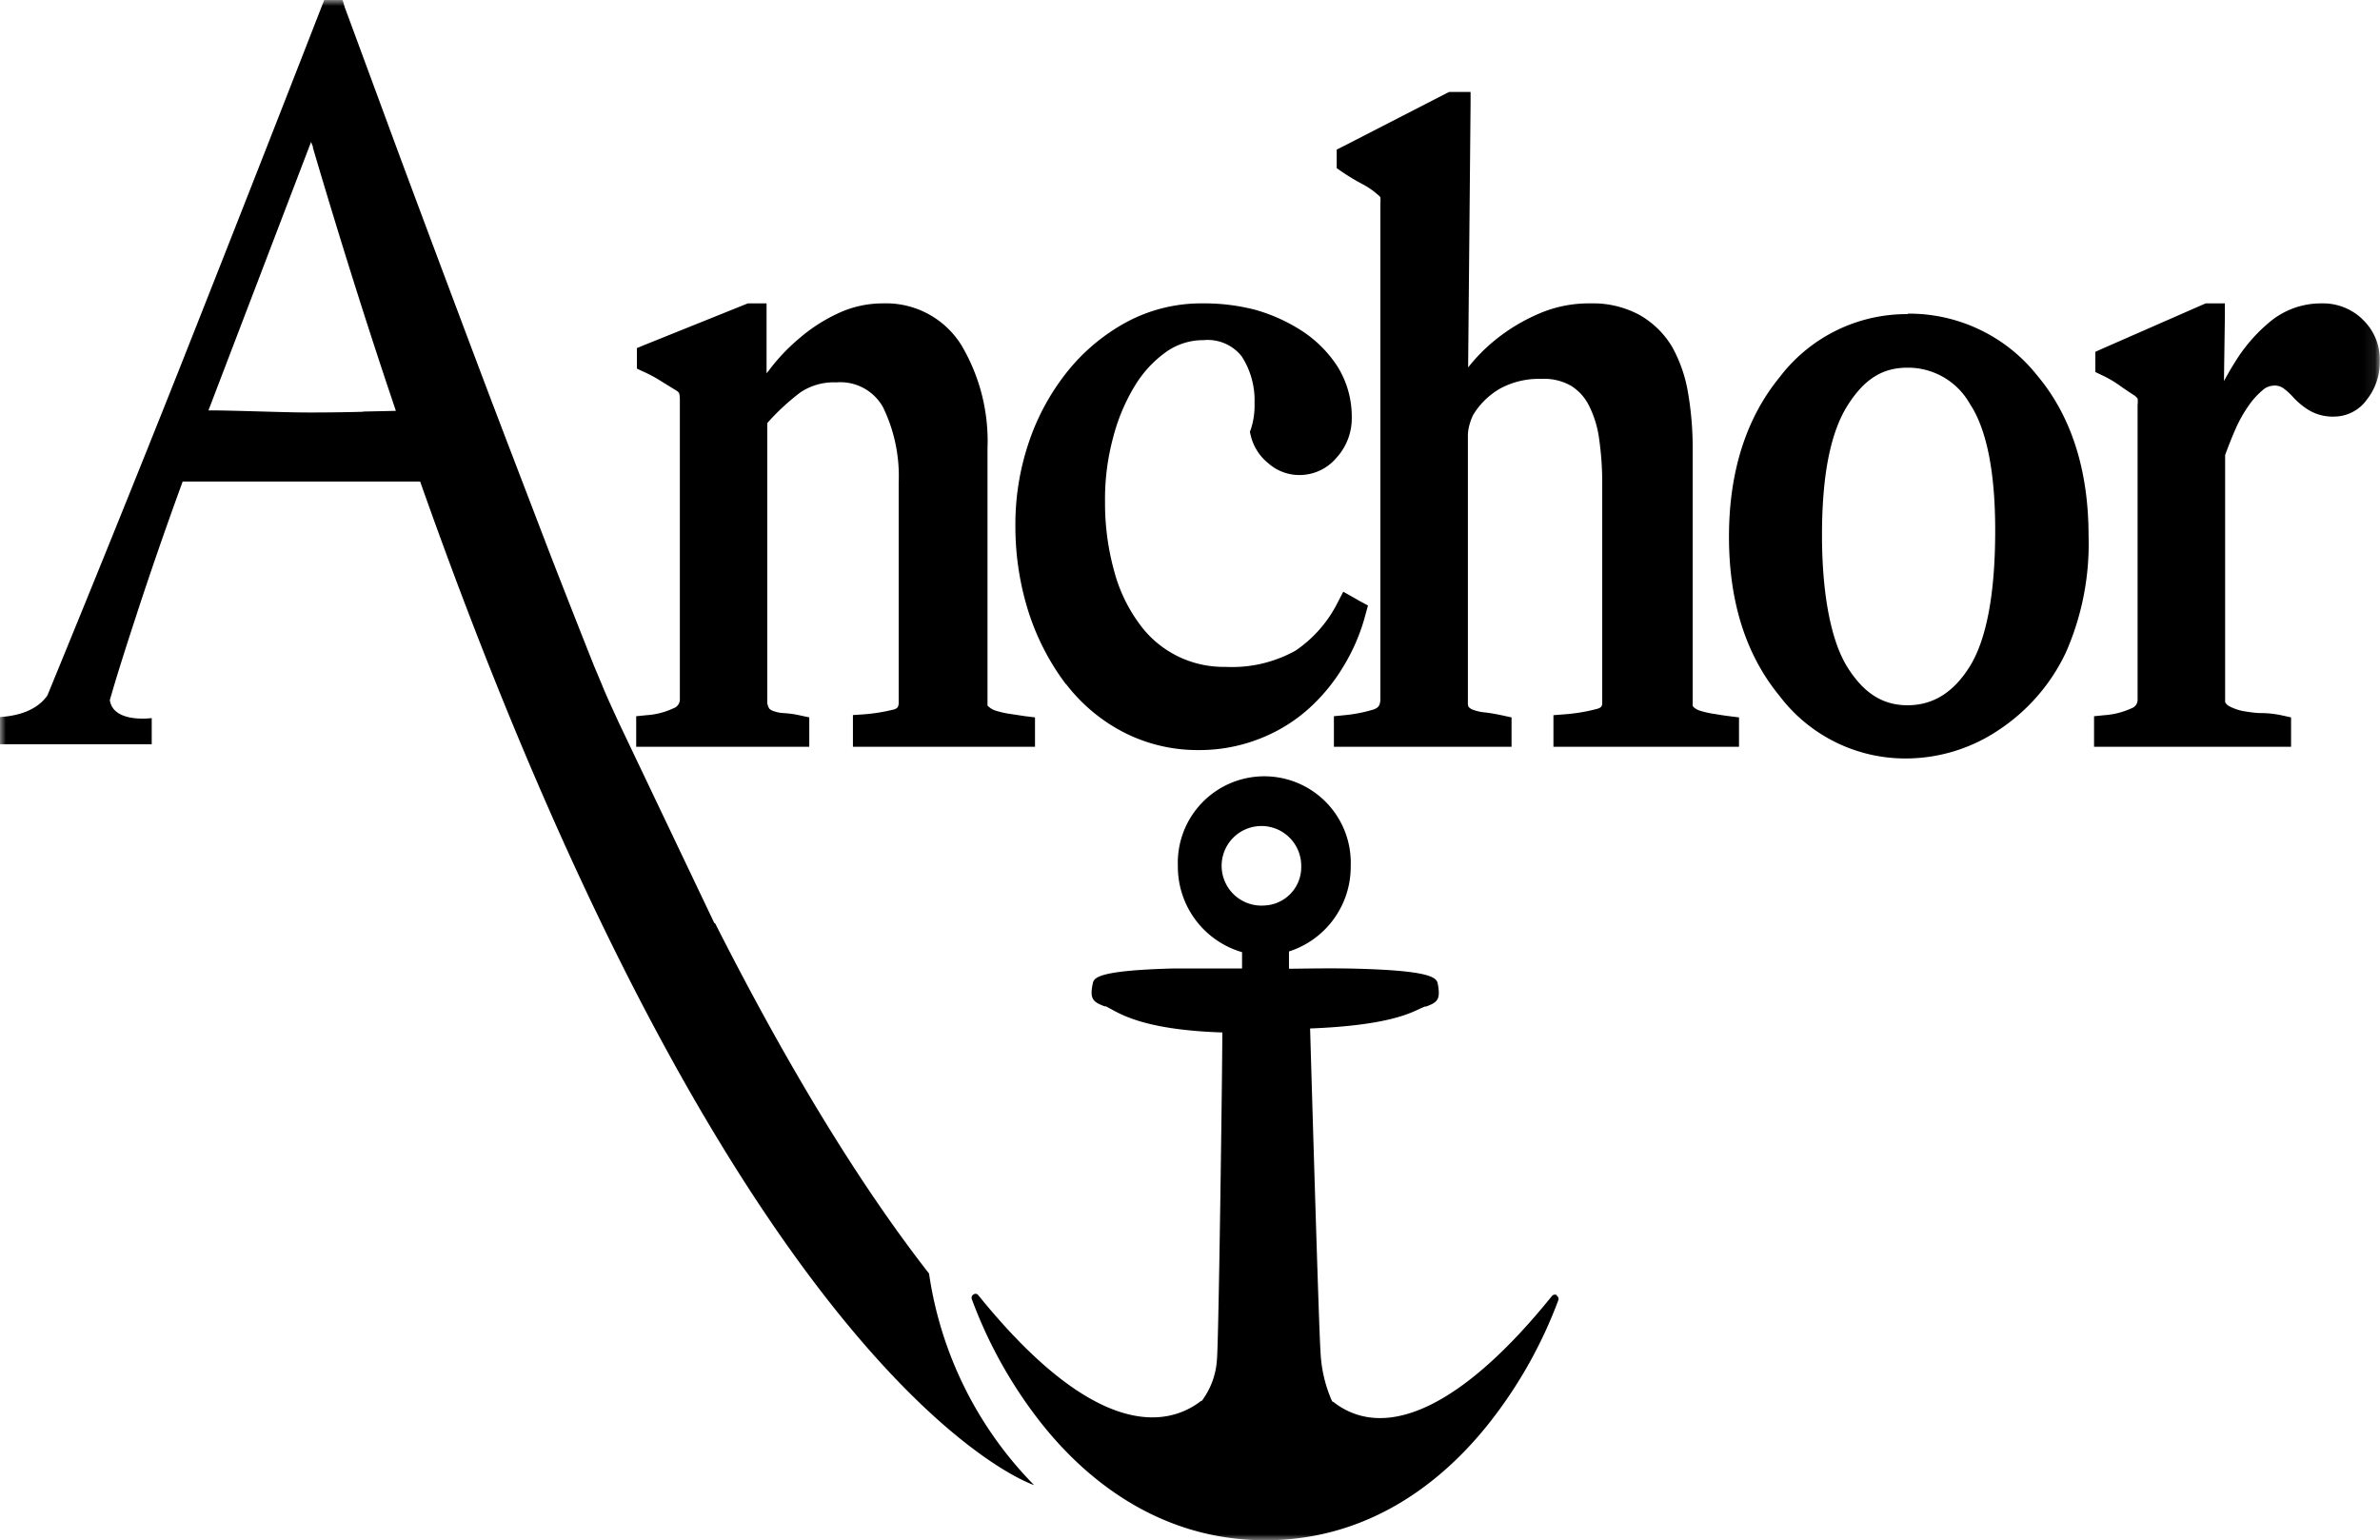 <svg xmlns="http://www.w3.org/2000/svg" xmlns:xlink="http://www.w3.org/1999/xlink" viewBox="0 0 203.92 132"><defs><style>.cls-1{fill:#fff;}.cls-1,.cls-3{fill-rule:evenodd;}.cls-2{mask:url(#mask);}</style><mask id="mask" x="0" y="0" width="203.92" height="132" maskUnits="userSpaceOnUse"><g id="mask-2"><polygon id="path-1" class="cls-1" points="0 0 203.92 0 203.92 132 0 132 0 0"/></g></mask></defs><title>Anchor_black</title><g id="Layer_2" data-name="Layer 2"><g id="Layer_1-2" data-name="Layer 1"><g id="Page-1"><g id="Artboard"><g id="anchor-tile"><g id="Anchor"><g class="cls-2"><path id="Fill-1" class="cls-3" d="M202.43,27.37A4.87,4.87,0,0,0,198.92,26a6.85,6.85,0,0,0-4.3,1.47,13.92,13.92,0,0,0-2.94,3.27c-.42.65-.79,1.29-1.13,1.92l.08-5.66V26H189l-.18.07-8.69,3.81-.6.27v1.73l.58.28a9.48,9.48,0,0,1,1.45.84c.53.38,1,.69,1.38.93l.21.21a2.17,2.17,0,0,1,0,.55V59.91a.77.77,0,0,1-.52.79,6.67,6.67,0,0,1-2.31.59l-.9.09V64h16.88V61.48l-.77-.17a8.8,8.8,0,0,0-1.76-.2c-.55,0-1.08-.09-1.58-.17a4.51,4.51,0,0,1-1.19-.42.74.74,0,0,1-.35-.36V39c.26-.71.54-1.43.85-2.14a11.54,11.54,0,0,1,1.1-2,6.74,6.74,0,0,1,1.25-1.41,1.5,1.5,0,0,1,.92-.4,1.29,1.29,0,0,1,.84.2,5.36,5.36,0,0,1,.87.79,6.38,6.38,0,0,0,1.31,1.09,4,4,0,0,0,2.24.57,3.46,3.46,0,0,0,2.77-1.46,5.17,5.17,0,0,0,1.1-3.32,4.69,4.69,0,0,0-1.49-3.56ZM168.75,57.15c-1.39,2.21-3.14,3.29-5.31,3.29s-3.78-1.08-5.15-3.26-2.18-6.13-2.18-11.33.75-8.82,2.19-11.1,3-3.24,5.14-3.24a6.08,6.08,0,0,1,5.34,3.1c1.43,2.15,2.17,5.81,2.17,10.84,0,5.45-.75,9.39-2.2,11.7Zm-5.31-30.23A13.66,13.66,0,0,0,152.5,32.3c-2.89,3.52-4.36,8.13-4.36,13.7s1.45,10.14,4.34,13.65A13.51,13.51,0,0,0,163.28,65a14.27,14.27,0,0,0,8-2.46A16.3,16.3,0,0,0,177,55.93a23.07,23.07,0,0,0,1.95-10c0-5.63-1.47-10.25-4.39-13.74a14,14,0,0,0-11.08-5.31ZM146.85,61.18a8.38,8.38,0,0,1-1.15-.26,1.46,1.46,0,0,1-.6-.33c-.07-.08-.07-.11-.07-.16v-22a27.73,27.73,0,0,0-.39-4.72,12.18,12.18,0,0,0-1.38-4A7.66,7.66,0,0,0,140.49,27a8.38,8.38,0,0,0-4.21-1,10.77,10.77,0,0,0-4.58.95,15.77,15.77,0,0,0-3.58,2.18,14.8,14.8,0,0,0-2.33,2.36L126,8.88l0-1h-1.83l-.21.1-8.89,4.57-.54.27v1.59l.43.3a19.66,19.66,0,0,0,1.87,1.12,6.47,6.47,0,0,1,1.2.84l0,0,0,0a1.3,1.3,0,0,1,.24.23,3.37,3.37,0,0,1,0,.56V59.91c0,.63-.26.76-.54.88a12.59,12.59,0,0,1-2.53.5l-.91.09V64h15.22V61.48l-.79-.17c-.46-.1-.95-.19-1.44-.25a3.94,3.94,0,0,1-1-.21.94.94,0,0,1-.44-.26.73.73,0,0,1-.07-.39V37.29a3.55,3.55,0,0,1,.17-1,4.29,4.29,0,0,1,.28-.73,6.5,6.5,0,0,1,2.31-2.26,7,7,0,0,1,3.55-.83,4.64,4.64,0,0,1,2.54.6,4.22,4.22,0,0,1,1.53,1.7,9,9,0,0,1,.87,2.88,26.64,26.64,0,0,1,.26,3.89V60.2c0,.3-.05.45-.48.56a15.23,15.23,0,0,1-2.79.46l-.91.07V64H149V61.48l-.88-.11c-.47-.06-.86-.12-1.22-.19Zm-77.51.3-.79-.17a8.67,8.67,0,0,0-1.42-.2,2.91,2.91,0,0,1-.82-.16,1,1,0,0,1-.39-.21,1.35,1.35,0,0,1-.18-.48v-24a19.24,19.24,0,0,1,2.85-2.64,5.14,5.14,0,0,1,3.07-.85,4.18,4.18,0,0,1,4,2.13A13.54,13.54,0,0,1,77,41.39V60.2c0,.42-.14.5-.37.59a15.42,15.42,0,0,1-2.63.43l-.92.06V64h15.6V61.48l-.89-.11-1.25-.19a7.48,7.48,0,0,1-1.17-.26,1.61,1.61,0,0,1-.66-.36c-.1-.06-.1-.11-.1-.13v-22a16.13,16.13,0,0,0-2.22-8.82A7.59,7.59,0,0,0,75.66,26a9,9,0,0,0-3.89.87A14.1,14.1,0,0,0,68.48,29a16.24,16.24,0,0,0-2.64,2.8c-.06.06-.1.13-.16.19V26h-1.6l-.18.07-8.7,3.5-.63.26v1.76l.58.27a12,12,0,0,1,1.5.81l1.33.82a.79.79,0,0,1,.21.2,2.45,2.45,0,0,1,.06.55V59.91a.8.8,0,0,1-.55.79,6.38,6.38,0,0,1-2.29.59l-.9.09V64H69.34Zm22-2.86a14.75,14.75,0,0,0,5,4.17,13.89,13.89,0,0,0,6.37,1.49,14.09,14.09,0,0,0,5-.89A13.78,13.78,0,0,0,112,60.85a15.72,15.72,0,0,0,3.1-3.73A16.52,16.52,0,0,0,117,52.65l.21-.76-.69-.37-.52-.3-.91-.51-.47.91A10.87,10.87,0,0,1,111,55.76a11.18,11.18,0,0,1-6,1.39,8.89,8.89,0,0,1-7.43-3.76,13.37,13.37,0,0,1-2.11-4.46A21.77,21.77,0,0,1,94.68,43a20.09,20.09,0,0,1,.69-5.49,16.34,16.34,0,0,1,1.86-4.44,9.77,9.77,0,0,1,2.7-2.92,5.47,5.47,0,0,1,3.19-1,3.71,3.71,0,0,1,3.27,1.39,6.93,6.93,0,0,1,1.1,4,6.6,6.6,0,0,1-.3,2.2l-.1.27.07.3a4.35,4.35,0,0,0,1.52,2.4,4,4,0,0,0,2.67,1,4.14,4.14,0,0,0,3.17-1.49,5,5,0,0,0,1.3-3.4,8.13,8.13,0,0,0-1.19-4.36,10.39,10.39,0,0,0-3-3.05,14.64,14.64,0,0,0-4.08-1.86A17.39,17.39,0,0,0,103,26a13.54,13.54,0,0,0-6.47,1.6,16.69,16.69,0,0,0-5.06,4.22,19.81,19.81,0,0,0-3.29,6A21.83,21.83,0,0,0,87,45a24.21,24.21,0,0,0,1.14,7.49,20.78,20.78,0,0,0,3.2,6.16ZM31.09,35.29q-2.27.06-4.53.06c-1.39,0-2.85-.05-4.35-.09s-3-.09-4.35-.09l8.79-23,.16.4,0,.09c2.38,8.07,4.74,15.55,7.11,22.55l-2.81.06ZM61.2,79.1,53,61.89c-.48-1.06-1-2.15-1.42-3.2L50.87,57q-1.65-4.15-3.71-9.44C45.8,44,44.33,40.18,42.77,36.09S39.66,27.86,38.1,23.7,35,15.42,33.5,11.36Q31.39,5.63,29.56.68L29.44.3h0c0-.1-.07-.2-.1-.3H27.78q-6.3,16.18-12.5,31.84Q9.79,45.65,4.06,59.6c-.47.68-1.55,1.69-4.06,1.85v2.33H13V61.54S9.71,62,9.41,60c.6-2.1,1.36-4.48,2.24-7.17,1.2-3.69,2.53-7.53,4-11.56H36c27.53,78,52.6,86,52.6,86a32.52,32.52,0,0,1-9-18.13c-6.38-8.17-12.59-18.68-18.32-30Zm47.13-1.5a3.41,3.41,0,1,1,3.16-3.39,3.29,3.29,0,0,1-3.16,3.39ZM133.4,111a.33.33,0,0,0-.44.08c-7.46,9.26-14.06,12.51-18.58,9.17a.66.66,0,0,0-.24-.15h0a11.64,11.64,0,0,1-1-4.34c-.13-1.5-.8-24.56-.89-27.62,6.37-.25,8.42-1.22,9.42-1.7l.4-.18.11,0c1-.36,1.27-.61,1-2-.12-.51-.74-1.07-6.8-1.24-2.52-.07-5,0-5.94,0V81.54a7.62,7.62,0,0,0,5.29-7.33,7.41,7.41,0,1,0-14.81,0,7.63,7.63,0,0,0,5.5,7.39V83c-.9,0-3.42,0-6,0-6.06.17-6.68.73-6.78,1.24-.3,1.37,0,1.62,1,2l.11,0,.45.24c1.07.59,3.28,1.8,9.53,2,0,3-.31,26.49-.46,28a6.59,6.59,0,0,1-1.28,3.55.77.77,0,0,0-.23.14c-2.73,2-8.8,3.36-18.93-9.16a.29.29,0,0,0-.41-.08.33.33,0,0,0-.16.39A39,39,0,0,0,89,121.69c3.64,4.7,10,10.3,19.4,10.31h0c9.43,0,15.76-5.61,19.4-10.31a38.89,38.89,0,0,0,5.72-10.27.32.32,0,0,0-.16-.39Z"/></g></g></g></g></g></g></g></svg>